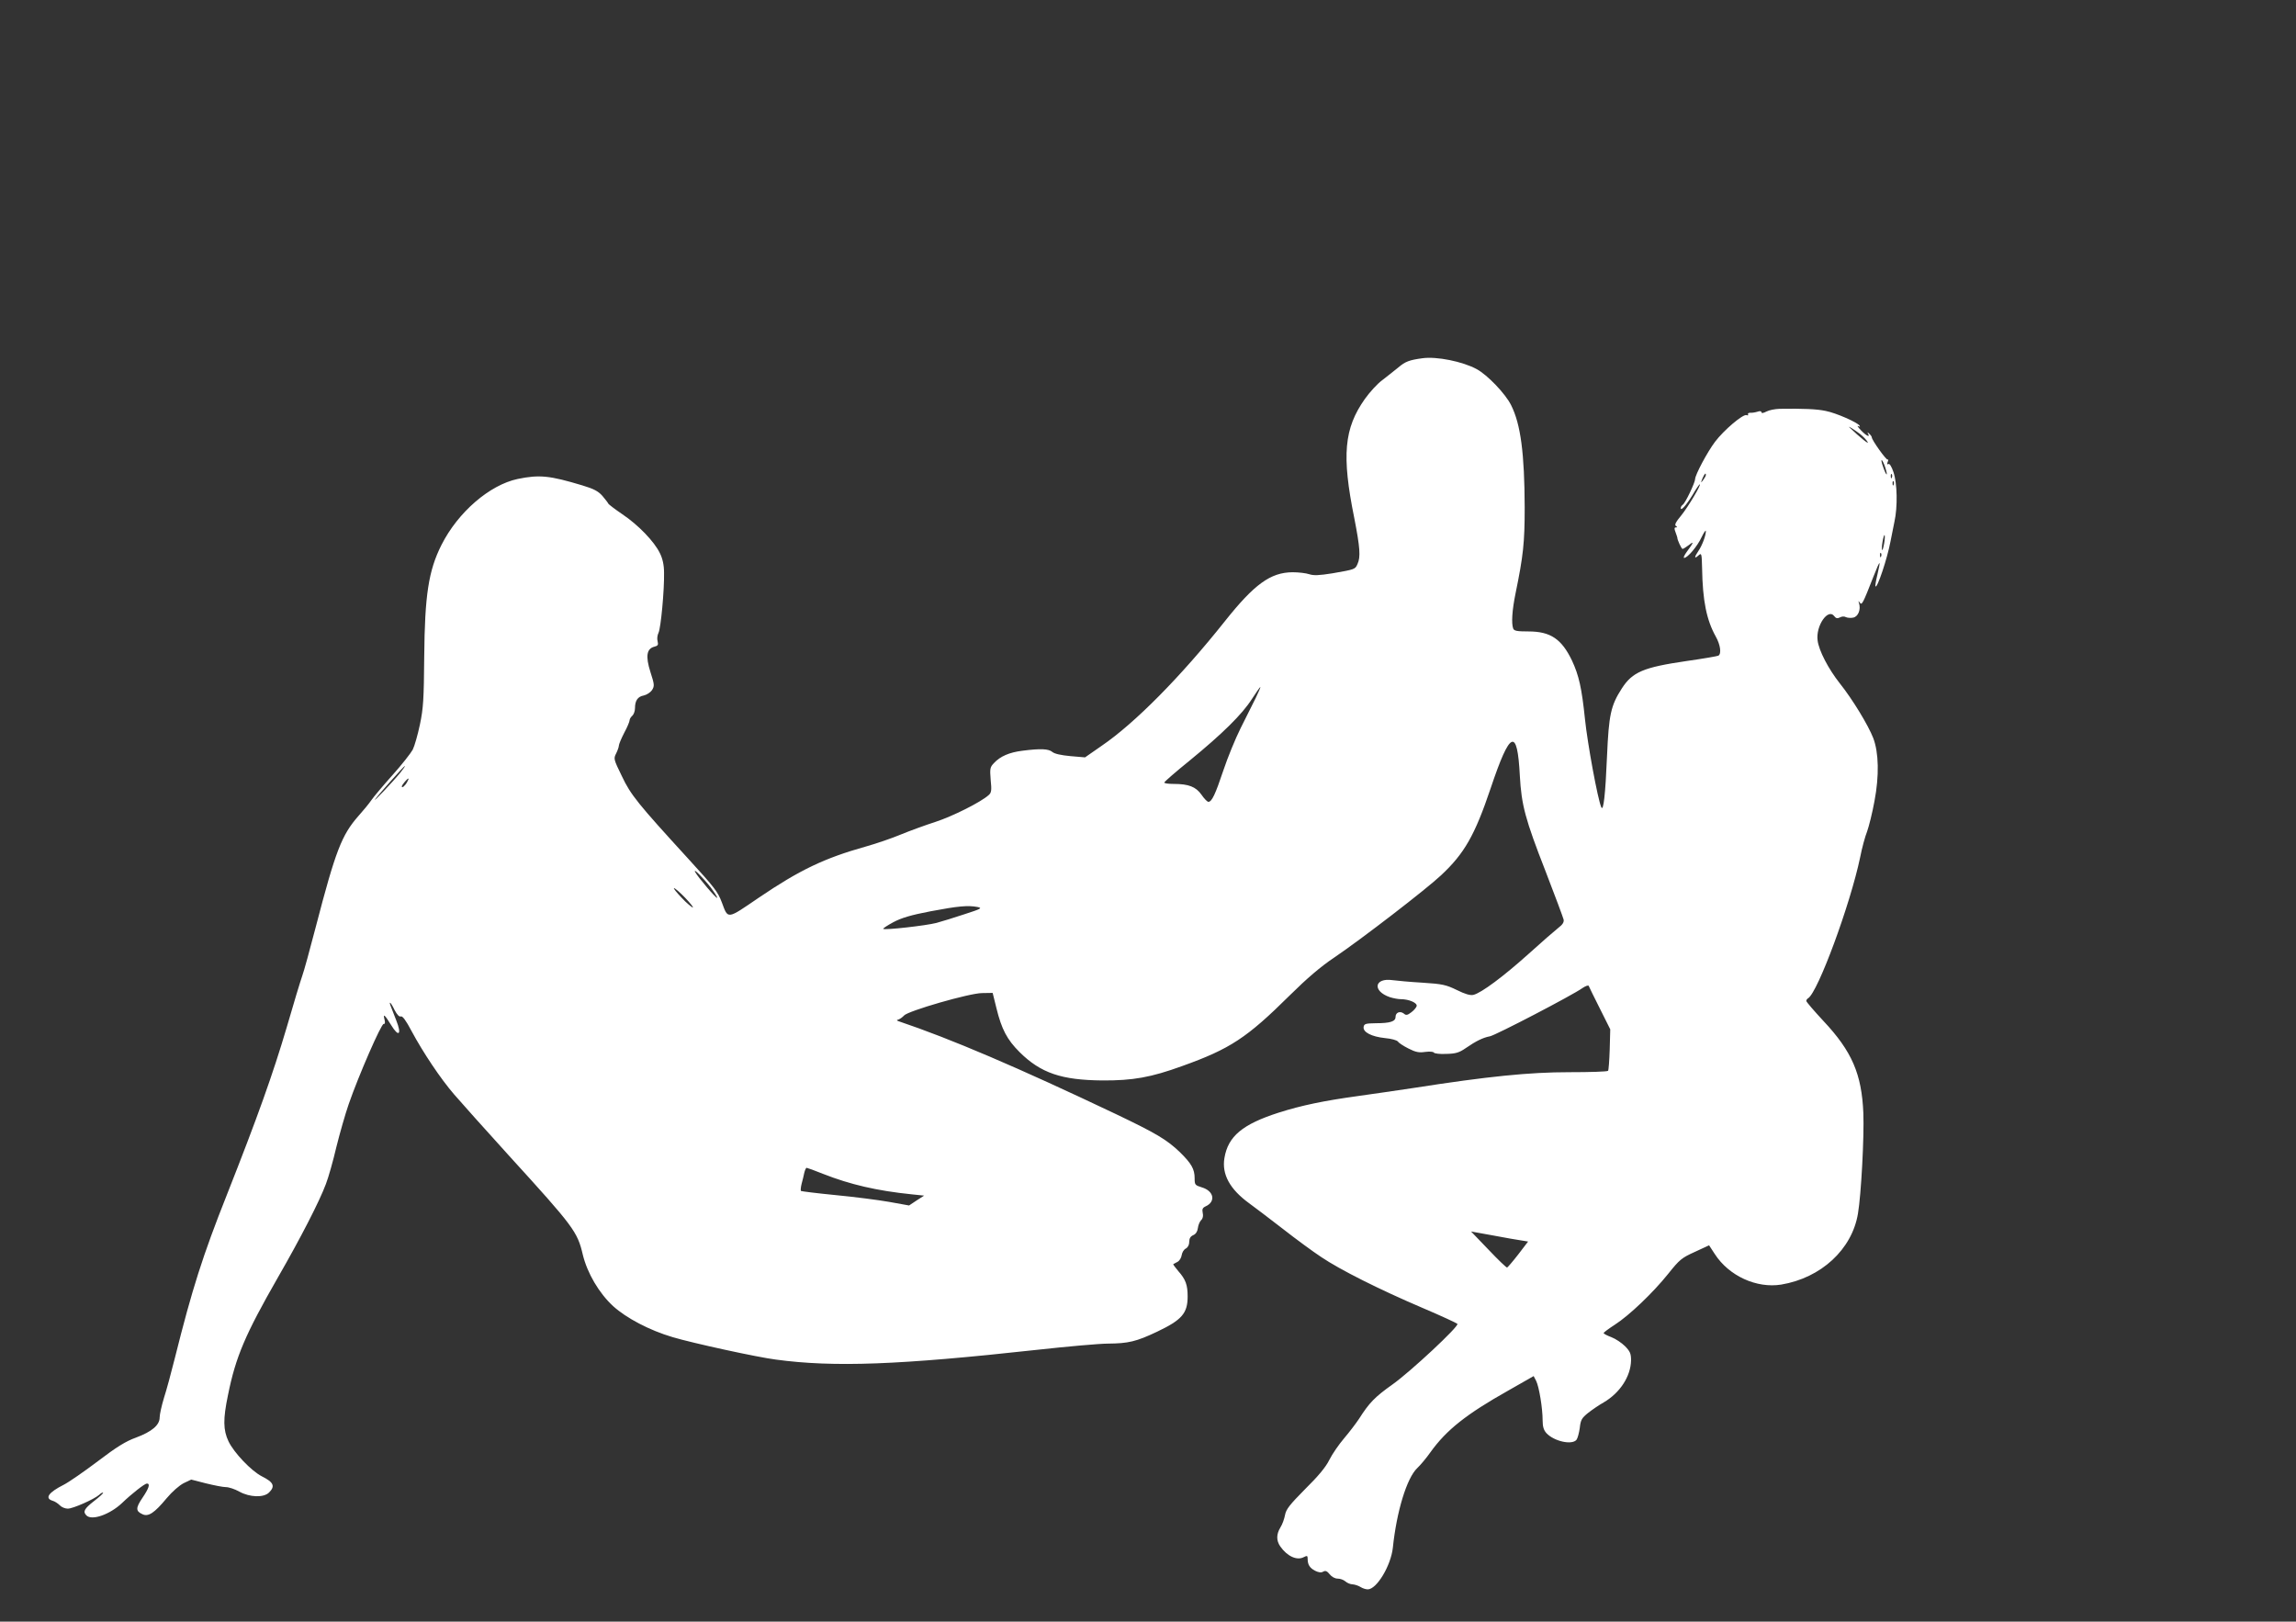 <?xml version="1.0" standalone="no"?>
<!DOCTYPE svg PUBLIC "-//W3C//DTD SVG 20010904//EN"
 "http://www.w3.org/TR/2001/REC-SVG-20010904/DTD/svg10.dtd">
<svg version="1.0" xmlns="http://www.w3.org/2000/svg"
 width="1280pt" height="904pt" viewBox="0 0 1280 904"
 preserveAspectRatio="xMidYMid meet">
<rect x="0" y="0" width="1280" height="904" fill="#333333" stroke="none"/>
<g transform="translate(0,904) scale(0.1,-0.1)"
fill="#ffffff" stroke="none">
<path d="M7930 7043 c-73 -10 -95 -18 -134 -51 -25 -20 -66 -53 -91 -72 -26
-19 -69 -66 -96 -104 -116 -164 -130 -314 -59 -664 32 -164 36 -217 18 -256
-13 -30 -14 -30 -140 -52 -75 -12 -105 -13 -129 -5 -18 6 -59 11 -93 11 -123
-1 -213 -66 -379 -275 -245 -308 -501 -567 -686 -693 l-92 -64 -82 7 c-53 5
-88 13 -100 23 -21 18 -66 20 -167 7 -73 -9 -124 -31 -159 -69 -22 -23 -23
-31 -18 -94 6 -58 4 -71 -11 -84 -44 -40 -203 -119 -295 -149 -56 -18 -144
-50 -195 -71 -50 -21 -138 -51 -195 -67 -232 -65 -369 -131 -595 -284 -182
-124 -172 -123 -208 -27 -23 60 -39 81 -189 245 -279 305 -319 354 -368 458
-46 94 -47 98 -32 127 8 16 15 36 15 43 0 8 14 41 30 72 17 31 30 63 30 70 0
7 7 18 15 25 8 7 15 26 15 42 0 42 15 65 49 71 17 4 37 17 46 30 14 23 14 30
-9 101 -28 88 -21 130 22 141 20 5 23 10 18 31 -4 13 -1 34 5 46 13 25 33 239
31 336 0 42 -8 78 -23 108 -31 65 -121 158 -209 217 -41 28 -77 55 -79 60 -2
5 -17 24 -33 43 -23 26 -48 39 -111 58 -183 55 -239 61 -361 36 -156 -33 -333
-185 -425 -368 -72 -143 -93 -280 -96 -622 -2 -240 -5 -288 -24 -379 -12 -57
-30 -120 -40 -140 -11 -20 -61 -84 -113 -142 -52 -58 -105 -121 -118 -140 -13
-19 -45 -58 -72 -88 -93 -106 -127 -193 -237 -616 -33 -127 -67 -251 -76 -275
-9 -25 -48 -153 -86 -285 -78 -264 -163 -502 -334 -935 -135 -340 -194 -526
-290 -910 -20 -80 -47 -180 -61 -223 -13 -43 -24 -92 -24 -109 0 -42 -43 -79
-132 -112 -56 -20 -108 -52 -213 -132 -77 -58 -162 -117 -190 -131 -85 -43
-107 -75 -62 -89 12 -3 30 -15 40 -25 10 -11 30 -19 45 -19 29 0 146 52 175
77 9 9 19 14 22 12 2 -3 -21 -24 -51 -47 -55 -43 -63 -59 -42 -80 30 -30 130
5 198 69 54 52 127 109 139 109 20 0 11 -27 -25 -80 -38 -56 -38 -74 0 -91 33
-16 67 7 135 89 31 37 70 71 95 84 l42 20 82 -21 c45 -11 95 -21 111 -21 17 0
50 -11 75 -25 58 -32 136 -35 166 -5 35 35 26 57 -40 90 -59 30 -156 132 -186
195 -30 63 -31 124 -3 258 43 213 95 336 279 657 126 219 231 423 267 520 14
36 40 128 58 205 19 77 50 185 69 240 55 159 182 450 195 447 7 -1 9 7 5 23
-10 38 0 30 37 -30 42 -69 60 -53 28 27 -36 92 -39 98 -34 98 3 0 14 -18 25
-41 14 -26 26 -39 35 -35 9 3 28 -22 59 -81 65 -121 162 -266 237 -353 35 -41
174 -196 309 -345 359 -394 379 -421 409 -549 25 -103 90 -214 169 -287 74
-67 203 -135 332 -173 110 -33 472 -112 575 -125 325 -44 688 -30 1453 54 172
19 352 35 400 35 112 1 156 11 272 66 139 66 171 103 171 197 0 64 -11 95 -52
141 -17 20 -30 38 -28 39 2 1 13 7 24 13 11 6 21 23 23 38 2 14 12 31 23 36
12 7 19 21 19 38 0 19 7 30 23 37 14 6 23 21 25 39 2 16 10 36 18 44 10 9 13
24 9 41 -4 20 -1 28 16 36 58 26 47 86 -21 106 -38 12 -40 14 -40 51 0 51 -18
82 -82 145 -73 70 -132 105 -358 213 -547 260 -919 419 -1210 517 -13 5 -13 6
0 10 8 3 22 13 30 22 23 26 363 124 434 125 l60 1 21 -85 c29 -118 59 -175
129 -245 118 -117 234 -156 461 -158 171 -1 271 17 445 80 268 96 361 157 602
396 93 92 171 159 246 209 155 105 513 381 595 458 131 122 189 224 277 485
109 325 149 342 163 70 9 -163 30 -242 143 -531 53 -137 98 -258 101 -270 3
-14 -5 -28 -29 -46 -18 -14 -94 -80 -168 -147 -137 -123 -261 -216 -306 -227
-17 -4 -46 4 -92 27 -60 29 -80 34 -192 41 -69 4 -144 11 -166 14 -103 15
-115 -61 -15 -95 19 -6 46 -11 61 -11 44 0 91 -20 88 -38 -2 -8 -15 -24 -30
-35 -22 -17 -30 -18 -42 -7 -21 16 -46 6 -46 -19 0 -25 -29 -35 -110 -35 -57
-1 -65 -3 -68 -21 -4 -29 44 -54 120 -62 35 -3 66 -12 71 -19 4 -7 31 -25 59
-39 41 -21 60 -24 93 -19 25 3 45 2 49 -4 3 -5 34 -9 69 -7 52 1 72 7 108 32
58 40 97 59 135 66 32 6 462 230 516 269 18 12 33 17 35 12 2 -6 30 -62 62
-126 l58 -116 -3 -112 c-2 -61 -6 -115 -9 -119 -2 -5 -100 -8 -217 -8 -221 0
-452 -23 -868 -88 -85 -13 -225 -33 -310 -45 -189 -26 -314 -52 -440 -92 -203
-65 -284 -132 -304 -254 -15 -90 30 -173 137 -251 28 -20 113 -85 187 -142 74
-58 171 -129 215 -158 105 -71 324 -181 563 -283 106 -45 194 -86 197 -90 9
-14 -260 -265 -361 -337 -100 -71 -130 -102 -188 -193 -16 -24 -53 -73 -82
-107 -30 -35 -67 -89 -83 -121 -20 -41 -63 -92 -135 -163 -86 -87 -106 -112
-112 -144 -4 -22 -15 -53 -26 -70 -23 -38 -23 -73 -1 -105 39 -56 94 -81 132
-60 18 9 21 8 21 -9 0 -33 11 -51 41 -67 20 -10 35 -12 46 -5 13 7 21 3 36
-15 11 -14 29 -24 44 -24 15 0 34 -7 44 -16 9 -8 27 -16 40 -16 13 -1 33 -8
44 -15 11 -7 29 -13 40 -13 50 0 129 132 140 232 21 203 78 389 136 444 17 16
51 56 74 89 89 124 200 212 433 343 l142 81 14 -27 c16 -32 36 -151 36 -220 0
-35 6 -54 21 -71 43 -46 143 -68 168 -37 6 8 14 37 18 65 5 46 11 56 47 85 23
18 61 44 86 58 91 53 151 145 153 234 0 38 -5 50 -33 79 -19 19 -53 42 -77 51
-24 9 -43 19 -43 23 0 3 28 24 62 46 81 52 213 178 298 284 63 79 75 89 148
122 l80 37 32 -49 c79 -122 233 -192 370 -170 222 37 395 196 428 396 18 107
35 427 30 560 -9 217 -63 344 -223 514 -52 56 -95 106 -95 111 0 5 4 12 10 15
55 34 235 523 290 785 10 52 28 118 39 145 10 28 29 103 41 169 27 142 24 271
-7 352 -28 72 -115 215 -185 303 -65 82 -118 184 -125 241 -11 82 59 182 93
135 9 -12 17 -14 31 -7 10 6 25 7 33 2 8 -4 27 -6 41 -3 28 5 44 45 33 80 -5
15 -4 15 4 4 12 -17 17 -6 76 144 39 99 43 100 22 10 -8 -33 -13 -62 -10 -64
10 -10 65 154 83 249 6 30 16 80 22 110 19 85 16 216 -5 278 -11 32 -22 50
-29 45 -7 -4 -8 0 -3 13 4 10 4 15 0 12 -6 -7 -89 109 -89 124 0 4 -6 13 -14
20 -10 10 -12 10 -7 1 14 -24 -10 -13 -40 19 -16 17 -23 27 -15 23 9 -5 12 -4
8 2 -11 18 -131 71 -188 82 -50 11 -127 14 -259 12 -25 -1 -57 -7 -72 -15 -17
-9 -28 -11 -28 -4 0 6 -9 8 -22 3 -13 -4 -31 -7 -41 -6 -9 0 -15 -4 -12 -9 3
-6 0 -7 -8 -4 -20 7 -127 -84 -176 -149 -43 -57 -111 -185 -111 -208 0 -19
-55 -135 -69 -143 -6 -4 -11 -12 -11 -18 0 -19 29 13 66 73 19 33 37 59 40 59
10 0 -65 -126 -103 -173 -30 -36 -39 -53 -30 -59 9 -6 9 -8 0 -8 -9 0 -10 -7
-2 -27 6 -16 10 -29 10 -30 -1 -11 23 -63 29 -63 4 0 20 10 36 22 30 24 26 14
-13 -39 -13 -18 -20 -33 -14 -33 19 0 74 65 97 115 13 27 24 43 24 34 0 -25
-21 -81 -42 -111 -23 -34 -23 -46 0 -25 18 16 19 14 21 -70 3 -183 25 -289 76
-381 26 -46 33 -96 15 -107 -6 -3 -86 -17 -178 -30 -240 -35 -301 -61 -360
-152 -62 -96 -73 -147 -83 -378 -9 -214 -20 -312 -32 -285 -20 45 -77 356 -91
492 -18 174 -34 243 -72 325 -58 121 -120 163 -243 163 -63 0 -80 3 -85 16
-11 29 -6 103 13 196 43 209 51 282 51 479 -1 301 -22 464 -76 571 -32 64
-132 168 -191 200 -79 43 -224 72 -303 61z m2438 -421 c18 -14 38 -35 44 -46
9 -16 -39 22 -102 82 -11 11 27 -13 58 -36z m142 -188 c17 -52 7 -51 -11 1 -9
25 -13 42 -8 40 4 -3 13 -21 19 -41z m-1000 -42 c0 -5 -7 -17 -15 -28 -14 -18
-14 -17 -4 9 12 27 19 34 19 19z m1037 -14 c-3 -8 -6 -5 -6 6 -1 11 2 17 5 13
3 -3 4 -12 1 -19z m10 -40 c-3 -8 -6 -5 -6 6 -1 11 2 17 5 13 3 -3 4 -12 1
-19z m-53 -327 c-4 -23 -9 -40 -11 -37 -3 3 -2 23 2 46 4 23 9 39 11 37 3 -2
2 -23 -2 -46z m-17 -73 c-3 -8 -6 -5 -6 6 -1 11 2 17 5 13 3 -3 4 -12 1 -19z
m-3487 -790 c-17 -35 -55 -110 -84 -168 -29 -58 -72 -163 -96 -235 -45 -134
-64 -175 -84 -175 -6 1 -23 18 -38 40 -31 44 -71 60 -155 60 -29 0 -53 3 -52
8 0 4 63 59 141 122 182 149 293 258 347 343 24 37 45 67 47 67 3 0 -10 -28
-26 -62z m-4768 -415 c-37 -46 -160 -176 -140 -148 21 29 160 185 165 185 3 0
-9 -17 -25 -37z m38 -52 c-11 -21 -30 -37 -30 -25 0 8 30 44 37 44 2 0 -1 -9
-7 -19z m1692 -588 c22 -30 39 -56 36 -58 -5 -5 -107 115 -122 143 -15 28 42
-29 86 -85z m-100 -108 c6 -11 -13 3 -42 30 -28 28 -56 59 -62 70 -6 11 13 -2
42 -30 28 -27 56 -59 62 -70z m1587 -1 c29 -6 22 -10 -71 -40 -57 -19 -128
-41 -158 -49 -58 -15 -288 -41 -296 -33 -2 3 23 19 56 37 45 24 98 40 208 61
153 29 208 34 261 24z m-860 -1488 c150 -59 299 -94 495 -114 l68 -7 -42 -27
-42 -28 -111 20 c-62 11 -196 28 -300 38 -103 10 -189 21 -192 23 -2 3 -1 21
4 40 5 19 12 46 15 62 4 15 9 27 13 27 3 0 45 -15 92 -34z m3893 -371 l37 -6
-55 -72 c-31 -40 -59 -72 -62 -73 -4 -1 -51 44 -104 100 l-97 101 122 -22 c67
-13 139 -25 159 -28z"/>
</g>
</svg>
